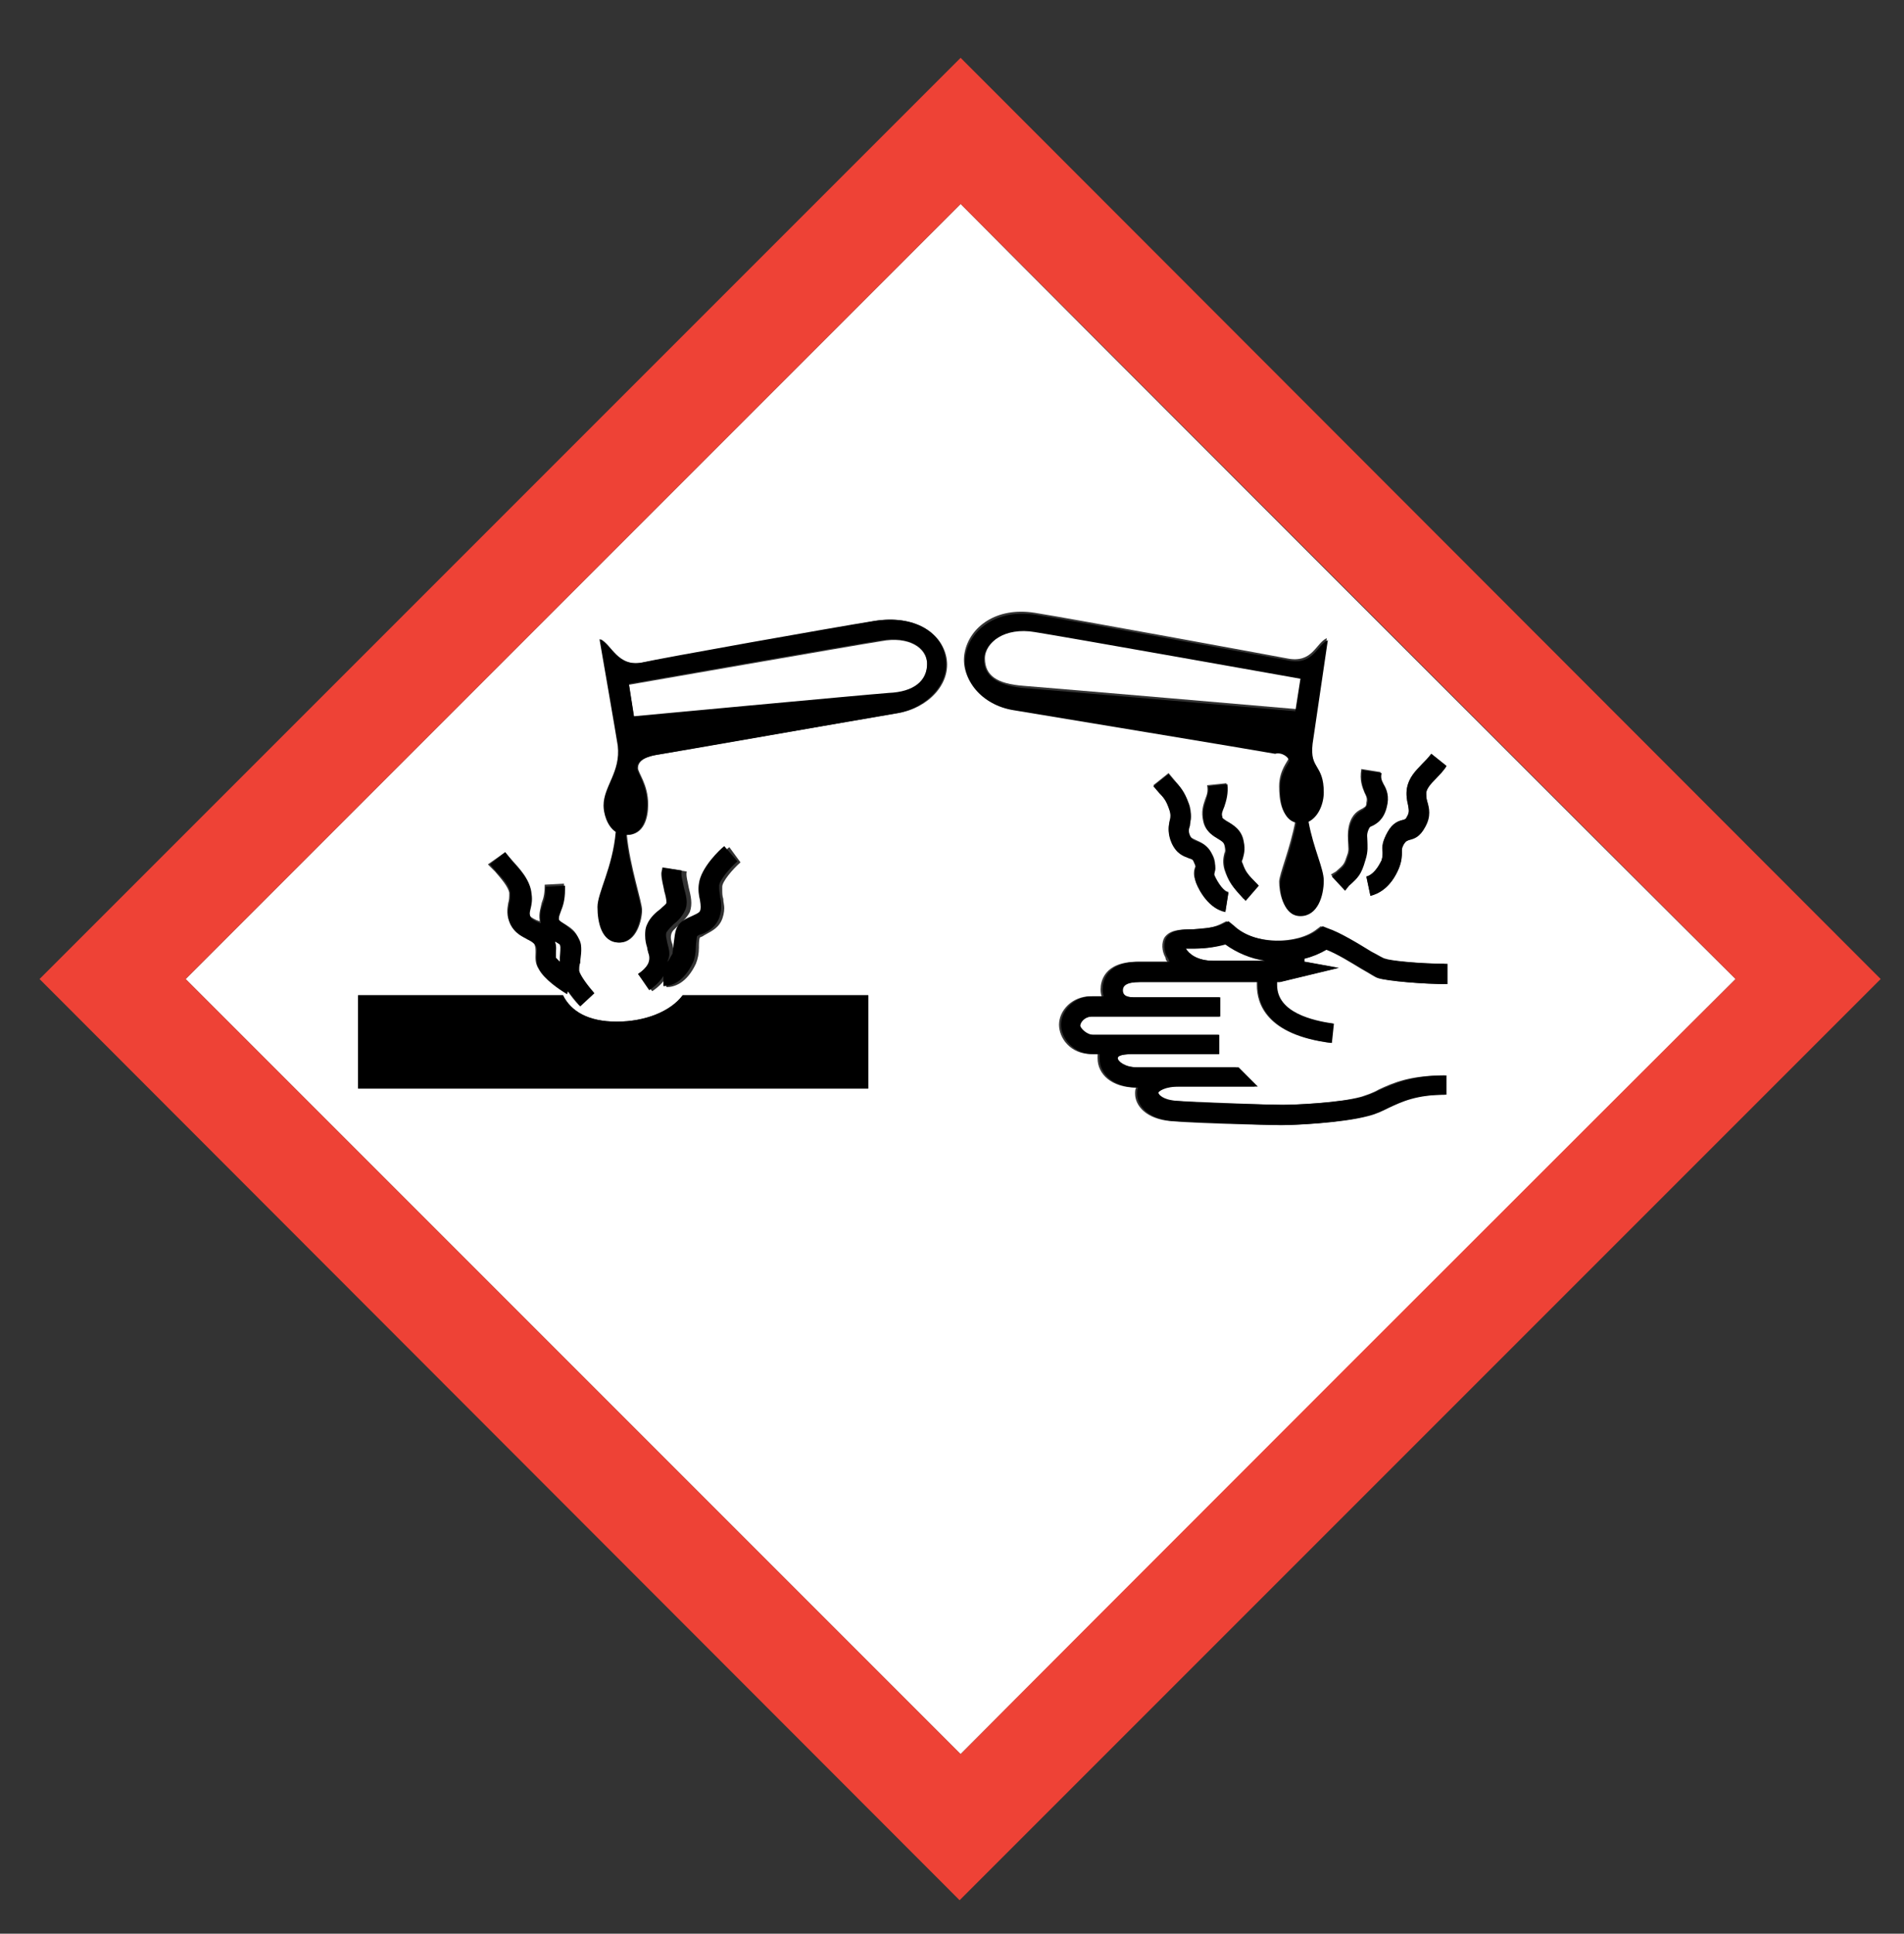 <?xml version="1.0" encoding="utf-8"?>
<!-- Generator: Adobe Illustrator 21.1.0, SVG Export Plug-In . SVG Version: 6.00 Build 0)  -->
<svg version="1.1" id="Capa_1" xmlns="http://www.w3.org/2000/svg" xmlns:xlink="http://www.w3.org/1999/xlink" x="0px" y="0px"
	 viewBox="0 0 187.7 190.6" style="enable-background:new 0 0 187.7 190.6;" xml:space="preserve">
<rect x="0" y="0" width="187.7" height="190.6" fill="#333333" stroke="none"/>
<style type="text/css">
	.st0{fill:#FFFFFF;}
	.st1{fill:#EE4236;}
</style>
<g>
	<path class="st0" d="M128.3,66.8c0,0-23.6-4.1-26.2-4.6c-2.9-0.5-5,1.1-5,2.7c0,1.7,1.2,2.5,3.8,2.7c2.6,0.2,27,2.3,27,2.3
		L128.3,66.8z"/>
	<path class="st0" d="M86.9,63.2c-2.6,0.4-24.9,4.3-24.9,4.3l0.5,3.2c0,0,22.6-2.2,25.1-2.3c2.6-0.2,3.8-1.3,3.8-2.9
		C91.4,63.8,89.5,62.7,86.9,63.2z"/>
	<path class="st0" d="M94.7,20.1c-6.3,6.3-70.1,70.1-76.4,76.4c6.3,6.3,70.1,70.1,76.4,76.4c6.3-6.3,70.1-70.1,76.4-76.4
		C164.7,90.2,100.9,26.4,94.7,20.1z M49.8,84l0.6,0.7c0.8,0.9,1.8,1.9,1.9,3.2c0.1,0.7-0.1,1.2-0.1,1.5c-0.1,0.4-0.1,0.5,0,0.8
		c0.1,0.2,0.3,0.3,0.7,0.5c0.1,0,0.2,0.1,0.3,0.1c0,0,0-0.1,0-0.1c-0.1-0.7,0.1-1.2,0.2-1.7c0.2-0.5,0.3-1,0.3-1.8l1.9-0.1
		c0,0.1,0,0.3,0,0.4c0,0.9-0.2,1.6-0.4,2.1C55.1,90,55,90.2,55,90.4c0,0,0,0.1,0,0.1c0,0.2,0.4,0.4,0.7,0.6c0.5,0.3,1.1,0.7,1.3,1.4
		c0.1,0.3,0.2,0.7,0.2,1.1c0,0.4-0.1,0.8-0.1,1.2c0,0.2-0.1,0.5-0.1,0.7c0,0,0,0,0,0.1c0.1,0.4,0.7,1.3,1.5,2.2l-1.4,1.3
		c-0.4-0.4-0.8-0.9-1.2-1.5l-0.1,0.3c-0.6-0.3-2.2-1.4-2.7-2.4c-0.4-0.6-0.3-1.2-0.3-1.6c0-0.3,0-0.5-0.1-0.8
		c-0.1-0.2-0.4-0.4-0.8-0.6c-0.5-0.2-1.2-0.6-1.6-1.4c-0.4-0.9-0.3-1.5-0.2-2.1c0.1-0.3,0.1-0.6,0.1-1c-0.1-0.6-0.8-1.4-1.4-2.1
		l-0.7-0.7L49.8,84z M35.3,107.3v-9.2h20.2c0.8,1.6,2.5,2.6,5.3,2.6c2.8,0,5.3-1,6.5-2.6h18.3l0,9.2H35.3z M64.3,93.5
		c-0.1-0.3-0.2-0.7-0.2-1.2c0-0.4,0.1-0.7,0.2-1.1c0.3-0.8,0.9-1.2,1.3-1.5c0.3-0.2,0.5-0.4,0.6-0.6c0,0,0-0.1,0-0.1
		c0-0.2-0.1-0.7-0.2-1c-0.1-0.5-0.3-1.2-0.3-1.8c0-0.2,0-0.4,0.1-0.6l1.9,0.3c-0.1,0.4,0.1,1,0.2,1.6c0.2,0.8,0.4,1.6,0.1,2.4
		c-0.3,0.6-0.8,1-1.1,1.3c-0.3,0.3-0.6,0.5-0.7,0.8c-0.1,0.3-0.1,0.6,0.1,1.1c0.1,0.5,0.2,1,0.1,1.5c0,0.1-0.1,0.2-0.1,0.3
		c0.2-0.2,0.4-0.5,0.5-0.8c0.1-0.1,0.1-0.6,0.1-0.9c0.1-0.6,0.1-1.3,0.4-1.8c0.3-0.6,0.9-0.8,1.4-1c0.3-0.1,0.7-0.3,0.8-0.5
		c0.1-0.3,0.1-0.6,0-1.1c-0.1-0.5-0.1-1-0.1-1.6c0.1-1.6,2.1-3.4,2.5-3.7L73,85c-0.8,0.7-1.8,1.9-1.8,2.4c0,0.1,0,0.2,0,0.3
		c0,0.3,0,0.6,0.1,0.9c0,0.3,0.1,0.6,0.1,0.9c0,0.4-0.1,0.9-0.3,1.3c-0.4,0.8-1.2,1.1-1.7,1.4c-0.1,0.1-0.4,0.2-0.4,0.2
		c-0.1,0.2-0.1,0.7-0.1,1c0,0.6-0.1,1.1-0.3,1.6c-0.9,1.9-2.1,2.3-2.9,2.3v-1c-0.3,0.5-0.8,1-1.4,1.4L62.9,96c0.9-0.6,1.3-1.4,1.5-2
		C64.4,93.9,64.3,93.7,64.3,93.5z M88.5,70.3c-3,0.5-22.2,3.8-23.7,4.1c-1.5,0.2-1.9,0.8-1.9,1.3c0,0.5,1,1.6,1,3.6
		c0,1.3-0.4,3-2.1,3c0,0,0,0,0,0c0.3,3.1,1.5,6.6,1.5,7.4c0,0.9-0.5,3.2-2.2,3.2c-1.7,0-2.1-2-2.1-3.5c0-1.4,1.5-3.9,1.8-7.4
		c-0.9-0.6-1.2-1.9-1.2-2.6c0-2,1.8-3.3,1.4-5.9c-0.1-0.7-1.8-10.5-1.8-10.5c1.1,0.5,1.7,2.8,4.2,2.3c1.7-0.3,19.1-3.4,22.9-4.1
		c3.8-0.6,6.5,1.1,7,3.6C93.8,67.4,91.5,69.8,88.5,70.3z M131.7,85.9c0.8-0.7,0.8-0.7,1.1-1.6c0.2-0.5,0.1-0.8,0.1-1.2
		c0-0.4-0.1-1,0.1-1.8c0.3-1.1,0.9-1.4,1.3-1.6c0.3-0.2,0.4-0.2,0.4-0.6c0.1-0.4,0-0.6-0.2-1c-0.2-0.5-0.5-1.2-0.3-2.3l1.9,0.3
		c-0.1,0.5,0,0.8,0.2,1.1c0.2,0.5,0.6,1.2,0.3,2.3c-0.3,1.2-1,1.6-1.4,1.8c-0.3,0.1-0.3,0.2-0.4,0.4c-0.1,0.5-0.1,0.8-0.1,1.1
		c0.1,0.5,0.1,1.1-0.2,1.9c-0.4,1.4-0.7,1.7-1.6,2.5l-0.4,0.4l-1.3-1.4L131.7,85.9z M95.1,64.3c0.5-2.5,3.1-4.5,6.9-3.9
		c3.8,0.6,23.3,4.2,24.9,4.5c2.5,0.5,2.8-1.5,3.9-2c0,0-1.4,9.5-1.5,10.2c-0.3,2.6,1.1,2.1,1.1,4.8c0,1.2-0.4,2.5-1.5,2.9
		c0.4,2.7,1.5,4.6,1.5,5.8c0,1.5-0.5,3.5-2.3,3.5c-1.7,0-2-2.3-2-3.2c0-0.7,1.1-3.3,1.6-6c-1.4-0.3-1.6-2.1-1.6-3.4
		c0-1.6,0.9-2.5,0.9-2.7c0-0.2-0.7-0.8-1.6-1c-1.5-0.2-22.7-3.8-25.8-4.3C96.7,69.3,94.6,66.8,95.1,64.3z M117.7,84.9
		c-0.1-0.2-0.2-0.3-0.5-0.4c-0.5-0.2-1.2-0.4-1.7-1.5c-0.4-1-0.3-1.6-0.2-2.1c0.1-0.4,0.1-0.6,0-1.1c-0.3-0.9-0.6-1.2-1-1.7
		l-0.6-0.7l1.5-1.2l0.5,0.6c0.5,0.6,1,1.1,1.5,2.4c0.2,0.5,0.2,0.9,0.2,1.2c0,0.4-0.1,0.7-0.1,0.9c0,0.2-0.1,0.3-0.1,0.5
		c0,0.2,0,0.3,0.1,0.5c0.1,0.3,0.2,0.3,0.6,0.5c0.4,0.2,1.1,0.4,1.6,1.4c0.3,0.5,0.3,1,0.3,1.3c0,0.2,0,0.4-0.1,0.6l0,0.1l0,0
		c0.4,0.9,1,1.7,1.4,1.7l-0.3,1.9c-1.6-0.2-2.6-2.1-2.9-2.9c-0.3-0.6-0.2-1.1-0.1-1.4C117.9,85.4,117.9,85.3,117.7,84.9z
		 M120.7,85.7c-0.2-0.7-0.1-1.2,0-1.6c0.1-0.2,0.1-0.3,0-0.8c-0.1-0.3-0.2-0.4-0.7-0.7c-0.5-0.3-1.2-0.7-1.4-1.7
		c-0.2-0.9,0-1.5,0.2-2.1c0.2-0.5,0.3-0.8,0.2-1.4l1.9-0.2c0.1,1-0.1,1.7-0.3,2.2c-0.2,0.5-0.2,0.7-0.2,1c0,0.2,0.1,0.2,0.5,0.5
		c0.5,0.3,1.3,0.8,1.6,1.9c0.2,0.9,0.1,1.4-0.1,1.8c-0.1,0.2-0.1,0.2,0,0.4c0.2,0.8,0.3,0.9,1.6,2.2l-1.4,1.4
		C121.5,87.4,121.1,86.9,120.7,85.7z M142.6,97c-2.3,0-5.9-0.3-6.8-0.6c-0.3-0.1-0.7-0.4-1.6-0.9c-1-0.6-2.4-1.5-3.5-1.9
		c-0.6,0.4-1.4,0.7-2.2,0.9v0.3h0.1l3.3,0.6l-5.8,1.4h-0.3c0,0.1,0,0.2,0,0.3c0,2.7,3.5,3.6,5.6,3.8l-0.2,1.9
		c-6.4-0.8-7.3-3.9-7.3-5.7c0-0.1,0-0.2,0-0.3h-11.6c-1.4,0-1.7,0.4-1.7,0.8c0,0.4,0.3,0.7,1.1,0.7h8.5v1.9h-12.6
		c-0.8,0-1.2,0.6-1.2,0.9c0,0.2,0.6,0.9,1.3,0.9l3.5,0v0c0.1,0,0.3,0,0.4,0l8.5,0v1.9h-8.5c-0.7,0-1.5,0.1-1.5,0.4
		c0,0.3,0.7,0.9,1.9,0.9h3.5v0c0.1,0,0.3,0,0.4,0h5.9l1.9,1.9H116c-1.4,0-2,0.5-2,0.6c0,0.2,0.5,0.7,1.7,0.8
		c1.7,0.1,9.3,0.4,10.6,0.4c1.4,0,5.8-0.2,7.9-0.8c0.6-0.2,1.2-0.4,1.7-0.7c1.5-0.7,3.1-1.4,6.5-1.4v1.9c-3,0-4.4,0.6-5.7,1.3
		c-0.6,0.3-1.3,0.6-2,0.8c-2.6,0.7-7.3,0.9-8.5,0.9c-1.4,0-9-0.2-10.8-0.4c-2.4-0.2-3.5-1.5-3.5-2.7c0-0.2,0-0.4,0.1-0.6h0
		c-2.4,0-3.8-1.3-3.8-2.9c0-0.1,0-0.3,0-0.4l-0.6,0c-2.1,0-3.2-1.6-3.2-2.9c0-1.4,1.3-2.8,3.1-2.8h1.1c-0.1-0.3-0.1-0.5-0.1-0.7
		c0-0.7,0.3-2.7,3.6-2.7h3c-0.1-0.1-0.2-0.2-0.2-0.4c-0.4-0.7-0.4-1.5-0.1-2c0.5-0.7,1.4-0.8,2.6-0.8c0.9,0,2.1-0.1,2.9-0.5l0.6-0.3
		l0.5,0.4c2.3,2,6.5,1.9,8.4,0.4l0.4-0.3l0.5,0.2c1.2,0.4,3,1.5,4.3,2.3c0.5,0.3,1.1,0.7,1.3,0.7c0.5,0.2,3.6,0.5,6.1,0.5V97z
		 M141.6,76.7c-0.6,0.6-0.9,0.9-1,1.4c0,0.3,0,0.6,0.1,0.9c0.1,0.6,0.3,1.5-0.2,2.5c-0.5,0.9-1.1,1.1-1.6,1.3
		c-0.2,0.1-0.3,0.1-0.5,0.4c-0.3,0.4-0.2,0.5-0.2,0.8c0,0.4,0,0.9-0.3,1.6c-0.8,1.9-2,2.5-2.8,2.7l-0.4-1.9c0.8-0.2,1.2-1,1.5-1.6
		c0.1-0.3,0.1-0.5,0.1-0.8c0-0.6,0-1.1,0.5-2c0.5-0.9,1.1-1.1,1.6-1.2c0.2-0.1,0.2-0.1,0.3-0.3c0.2-0.4,0.2-0.7,0.1-1.2
		c-0.1-0.4-0.2-1-0.1-1.6c0.2-1.1,0.8-1.7,1.5-2.4c0.3-0.3,0.6-0.6,0.9-1l1.5,1.2C142.3,76,141.9,76.3,141.6,76.7z"/>
	<path class="st0" d="M117.7,93.5c-0.3,0-0.5,0-0.8,0c0.3,0.5,1.1,1.2,2.7,1.2h5.1c0,0,0.1-0.1,0.1-0.1c-1.4-0.2-2.8-0.7-4-1.6
		C119.7,93.4,118.6,93.5,117.7,93.5z"/>
	<path class="st0" d="M54.8,94c0,0.3,0,0.4,0,0.4c0.1,0.1,0.2,0.3,0.4,0.4c0-0.1,0-0.3,0-0.4c0.1-0.4,0.1-1.1,0-1.3
		c-0.1-0.1-0.3-0.3-0.5-0.4C54.8,93.3,54.8,93.7,54.8,94z"/>
	<path d="M67.3,98.1c-1.2,1.6-3.7,2.6-6.5,2.6c-2.8,0-4.5-1-5.3-2.6H35.3v9.2h50.3l0-9.2H67.3z"/>
	<path d="M62.9,96l1.1,1.6c0.6-0.4,1.1-0.9,1.4-1.4v1c0.8,0,2-0.4,2.9-2.3c0.2-0.4,0.3-1,0.3-1.6c0-0.3,0.1-0.8,0.1-1
		c0.1-0.1,0.3-0.2,0.4-0.2c0.6-0.2,1.3-0.6,1.7-1.4c0.2-0.4,0.3-0.9,0.3-1.3c0-0.3,0-0.6-0.1-0.9c0-0.3-0.1-0.6-0.1-0.9
		c0-0.1,0-0.2,0-0.3c0-0.5,1-1.7,1.8-2.4l-1.3-1.5c-0.4,0.3-2.3,2.1-2.5,3.7c-0.1,0.6,0,1.2,0.1,1.6c0.1,0.6,0.1,0.9,0,1.1
		c-0.1,0.2-0.4,0.3-0.8,0.5c-0.5,0.2-1.1,0.5-1.4,1c-0.3,0.5-0.3,1.2-0.4,1.8c0,0.3-0.1,0.7-0.1,0.9c-0.2,0.3-0.3,0.6-0.5,0.8
		c0-0.1,0.1-0.2,0.1-0.3c0.2-0.5,0-1.1-0.1-1.5c-0.1-0.5-0.2-0.8-0.1-1.1c0.2-0.3,0.4-0.5,0.7-0.8c0.4-0.3,0.8-0.7,1.1-1.3
		c0.4-0.8,0.1-1.6-0.1-2.4c-0.1-0.6-0.3-1.1-0.2-1.6l-1.9-0.3c0,0.2-0.1,0.4-0.1,0.6c0,0.6,0.2,1.2,0.3,1.8c0.1,0.3,0.2,0.8,0.2,1
		c0,0,0,0.1,0,0.1c-0.1,0.2-0.3,0.3-0.6,0.6c-0.4,0.3-1,0.8-1.3,1.5c-0.2,0.4-0.2,0.8-0.2,1.1c0,0.5,0.1,0.9,0.2,1.2
		c0,0.2,0.1,0.4,0.1,0.5C64.2,94.6,63.9,95.4,62.9,96z"/>
	<path d="M50.3,88.1c0,0.4,0,0.6-0.1,1c-0.1,0.5-0.3,1.2,0.2,2.1c0.4,0.8,1.1,1.1,1.6,1.4c0.4,0.2,0.6,0.3,0.8,0.6
		c0.2,0.3,0.1,0.5,0.1,0.8c0,0.4-0.1,1,0.3,1.6c0.6,1,2.1,2,2.7,2.4l0.1-0.3c0.4,0.5,0.8,1,1.2,1.5l1.4-1.3
		c-0.8-0.9-1.4-1.8-1.5-2.2c0,0,0,0,0-0.1c0-0.2,0-0.5,0.1-0.7c0-0.4,0.1-0.8,0.1-1.2c0-0.4,0-0.7-0.2-1.1c-0.3-0.7-0.9-1-1.3-1.4
		c-0.3-0.2-0.7-0.4-0.7-0.6c0,0,0-0.1,0-0.1c0-0.2,0.1-0.4,0.2-0.7c0.2-0.5,0.4-1.1,0.4-2.1c0-0.1,0-0.3,0-0.4l-1.9,0.1
		c0,0.8-0.1,1.3-0.3,1.8c-0.2,0.5-0.3,1-0.2,1.7c0,0,0,0.1,0,0.1c-0.1,0-0.2-0.1-0.3-0.1c-0.4-0.2-0.6-0.3-0.7-0.5
		c-0.1-0.3-0.1-0.4,0-0.8c0.1-0.4,0.2-0.9,0.1-1.5c-0.1-1.3-1.1-2.3-1.9-3.2L49.8,84l-1.5,1.2L49,86C49.6,86.6,50.3,87.4,50.3,88.1z
		 M55.2,93.1c0.1,0.2,0,0.9,0,1.3c0,0.1,0,0.3,0,0.4c-0.2-0.2-0.3-0.3-0.4-0.4c0-0.1,0-0.1,0-0.4c0-0.3,0.1-0.7-0.1-1.2
		C54.9,92.9,55.2,93.1,55.2,93.1z"/>
	<path d="M86.2,61.2c-3.8,0.6-21.2,3.7-22.9,4.1c-2.5,0.5-3-1.8-4.2-2.3c0,0,1.7,9.8,1.8,10.5c0.3,2.6-1.4,4-1.4,5.9
		c0,0.7,0.3,2,1.2,2.6c-0.3,3.5-1.8,6-1.8,7.4c0,1.5,0.4,3.5,2.1,3.5c1.7,0,2.2-2.3,2.2-3.2c0-0.8-1.2-4.3-1.5-7.4c0,0,0,0,0,0
		c1.7,0,2.1-1.7,2.1-3c0-2-1-3.1-1-3.6c0-0.5,0.4-1,1.9-1.3c1.5-0.2,20.7-3.6,23.7-4.1c3-0.5,5.3-3,4.8-5.5
		C92.8,62.3,90.1,60.6,86.2,61.2z M87.6,68.3c-2.6,0.2-25.1,2.3-25.1,2.3l-0.5-3.2c0,0,22.3-3.9,24.9-4.3c2.6-0.4,4.5,0.6,4.5,2.3
		C91.4,67.1,90.1,68.2,87.6,68.3z"/>
	<path d="M127.1,75c0,0.2-0.9,1.1-0.9,2.7c0,1.2,0.2,3.1,1.6,3.4c-0.5,2.7-1.6,5.3-1.6,6c0,0.9,0.3,3.2,2,3.2c1.7,0,2.3-2,2.3-3.5
		c0-1.2-1-3.1-1.5-5.8c1-0.5,1.5-1.8,1.5-2.9c0-2.8-1.4-2.2-1.1-4.8c0.1-0.7,1.5-10.2,1.5-10.2c-1.1,0.5-1.4,2.5-3.9,2
		c-1.7-0.3-21.1-3.9-24.9-4.5c-3.8-0.6-6.4,1.4-6.9,3.9c-0.5,2.5,1.6,5,4.7,5.5c3,0.5,24.2,4,25.8,4.3
		C126.4,74.1,127.1,74.7,127.1,75z M97,65c0-1.7,2.1-3.2,5-2.7c2.6,0.4,26.2,4.6,26.2,4.6l-0.5,3.2c0,0-24.4-2.1-27-2.3
		C98.2,67.5,97,66.6,97,65z"/>
	<path d="M140.2,75.3c-0.6,0.7-1.3,1.3-1.5,2.4c-0.1,0.6,0,1.2,0.1,1.6c0.1,0.6,0.2,0.8-0.1,1.2c-0.1,0.2-0.1,0.2-0.3,0.3
		c-0.5,0.1-1.1,0.3-1.6,1.2c-0.5,0.9-0.6,1.4-0.5,2c0,0.3,0,0.4-0.1,0.8c-0.3,0.6-0.8,1.4-1.5,1.6l0.4,1.9c0.8-0.2,2-0.8,2.8-2.7
		c0.3-0.8,0.3-1.3,0.3-1.6c0-0.3,0-0.4,0.2-0.8c0.2-0.3,0.2-0.3,0.5-0.4c0.5-0.1,1.1-0.3,1.6-1.3c0.6-1,0.4-1.9,0.2-2.5
		c-0.1-0.3-0.1-0.6-0.1-0.9c0.1-0.4,0.4-0.8,1-1.4c0.3-0.3,0.7-0.7,1-1.2l-1.5-1.2C140.8,74.7,140.5,75,140.2,75.3z"/>
	<path d="M133,87.3c0.9-0.8,1.2-1.1,1.6-2.5c0.3-0.9,0.2-1.5,0.2-1.9c0-0.4-0.1-0.6,0.1-1.1c0.1-0.2,0.1-0.3,0.4-0.4
		c0.4-0.2,1.1-0.6,1.4-1.8c0.3-1.1,0-1.8-0.3-2.3c-0.2-0.4-0.3-0.6-0.2-1.1l-1.9-0.3c-0.2,1.1,0.1,1.8,0.3,2.3
		c0.2,0.4,0.3,0.6,0.2,1c-0.1,0.4-0.2,0.4-0.4,0.6c-0.4,0.2-1,0.6-1.3,1.6c-0.2,0.8-0.2,1.4-0.1,1.8c0,0.4,0.1,0.7-0.1,1.2
		c-0.3,0.9-0.3,0.9-1.1,1.6l-0.5,0.4l1.3,1.4L133,87.3z"/>
	<path d="M124.1,87.3c-1.2-1.2-1.3-1.4-1.6-2.2c-0.1-0.2-0.1-0.2,0-0.4c0.1-0.4,0.3-0.9,0.1-1.8c-0.2-1.1-1-1.6-1.6-1.9
		c-0.4-0.2-0.5-0.3-0.5-0.5c-0.1-0.3,0-0.5,0.2-1c0.2-0.6,0.4-1.3,0.3-2.2l-1.9,0.2c0.1,0.5-0.1,0.9-0.2,1.4
		c-0.2,0.5-0.4,1.2-0.2,2.1c0.2,1,0.9,1.4,1.4,1.7c0.5,0.3,0.6,0.4,0.7,0.7c0.1,0.5,0.1,0.6,0,0.8c-0.1,0.4-0.2,0.8,0,1.6
		c0.4,1.3,0.8,1.7,2,3L124.1,87.3z"/>
	<path d="M117.9,87c0.3,0.8,1.3,2.6,2.9,2.9l0.3-1.9c-0.4-0.1-1-0.8-1.4-1.7l0,0l0-0.1c0-0.2,0.1-0.4,0.1-0.6c0-0.3-0.1-0.8-0.3-1.3
		c-0.4-1-1.1-1.2-1.6-1.4c-0.3-0.1-0.4-0.2-0.6-0.5c-0.1-0.2-0.1-0.4-0.1-0.5c0-0.1,0-0.3,0.1-0.5c0-0.2,0.1-0.5,0.1-0.9
		c0-0.3-0.1-0.7-0.2-1.2c-0.4-1.3-0.9-1.8-1.5-2.4l-0.5-0.6l-1.5,1.2l0.6,0.7c0.5,0.5,0.7,0.8,1,1.7c0.2,0.5,0.1,0.8,0,1.1
		c-0.1,0.5-0.2,1.2,0.2,2.1c0.5,1.1,1.2,1.3,1.7,1.5c0.3,0.1,0.4,0.1,0.5,0.4c0.2,0.4,0.2,0.5,0.1,0.7
		C117.8,85.9,117.7,86.4,117.9,87z"/>
	<path d="M135.2,93.8c-1.3-0.8-3.1-1.9-4.3-2.3l-0.5-0.2l-0.4,0.3c-1.9,1.5-6.2,1.7-8.4-0.4l-0.5-0.4l-0.6,0.3
		c-0.9,0.4-2,0.4-2.9,0.5c-1.2,0-2.1,0.1-2.6,0.8c-0.3,0.5-0.3,1.3,0.1,2c0.1,0.1,0.1,0.2,0.2,0.4h-3c-3.3,0-3.6,2-3.6,2.7
		c0,0.2,0,0.4,0.1,0.7h-1.1c-1.9,0-3.1,1.5-3.1,2.8c0,1.3,1.2,2.9,3.2,2.9l0.6,0c0,0.2,0,0.3,0,0.4c0,1.6,1.4,2.9,3.8,2.9h0
		c-0.1,0.2-0.1,0.4-0.1,0.6c0,1.2,1.1,2.5,3.5,2.7c1.8,0.1,9.4,0.4,10.8,0.4c1.1,0,5.9-0.2,8.5-0.9c0.8-0.2,1.4-0.5,2-0.8
		c1.3-0.6,2.7-1.3,5.7-1.3V106c-3.4,0-5.1,0.8-6.5,1.4c-0.6,0.3-1.1,0.5-1.7,0.7c-2.2,0.6-6.6,0.8-7.9,0.8c-1.3,0-8.9-0.2-10.6-0.4
		c-1.2-0.1-1.7-0.6-1.7-0.8c0-0.1,0.6-0.6,2-0.6h7.8l-1.9-1.9H116c-0.1,0-0.3,0-0.4,0v0h-3.5c-1.2,0-1.9-0.6-1.9-0.9
		c0-0.3,0.7-0.4,1.5-0.4h8.5v-1.9l-8.5,0c-0.2,0-0.3,0-0.4,0v0l-3.5,0c-0.7,0-1.3-0.7-1.3-0.9c0-0.3,0.4-0.9,1.2-0.9h12.6v-1.9h-8.5
		c-0.9,0-1.1-0.3-1.1-0.7c0-0.4,0.3-0.8,1.7-0.8H124c0,0.1,0,0.2,0,0.3c0,1.8,0.9,4.9,7.3,5.7l0.2-1.9c-2.1-0.3-5.6-1.1-5.6-3.8
		c0-0.1,0-0.2,0-0.3h0.3l5.8-1.4l-3.3-0.6h-0.1v-0.3c0.8-0.2,1.5-0.5,2.2-0.9c1,0.4,2.5,1.3,3.5,1.9c0.9,0.5,1.3,0.8,1.6,0.9
		c0.9,0.3,4.5,0.6,6.8,0.6V95c-2.6,0-5.6-0.3-6.1-0.5C136.4,94.5,135.8,94.1,135.2,93.8z M124.7,94.7h-5.1c-1.6,0-2.4-0.7-2.7-1.2
		c0.2,0,0.5,0,0.8,0c0.9,0,2-0.1,3.1-0.4C121.9,93.9,123.3,94.5,124.7,94.7C124.8,94.7,124.7,94.7,124.7,94.7z"/>
	<path class="st1" d="M94.7,5.7L3.9,96.5l90.7,90.8l90.8-90.8L94.7,5.7z M94.7,172.9c-6.3-6.3-70.1-70.1-76.4-76.4
		c6.3-6.3,70.1-70.1,76.4-76.4c6.3,6.3,70.1,70.1,76.4,76.4C164.7,102.8,100.9,166.6,94.7,172.9z"/>
</g>
</svg>

